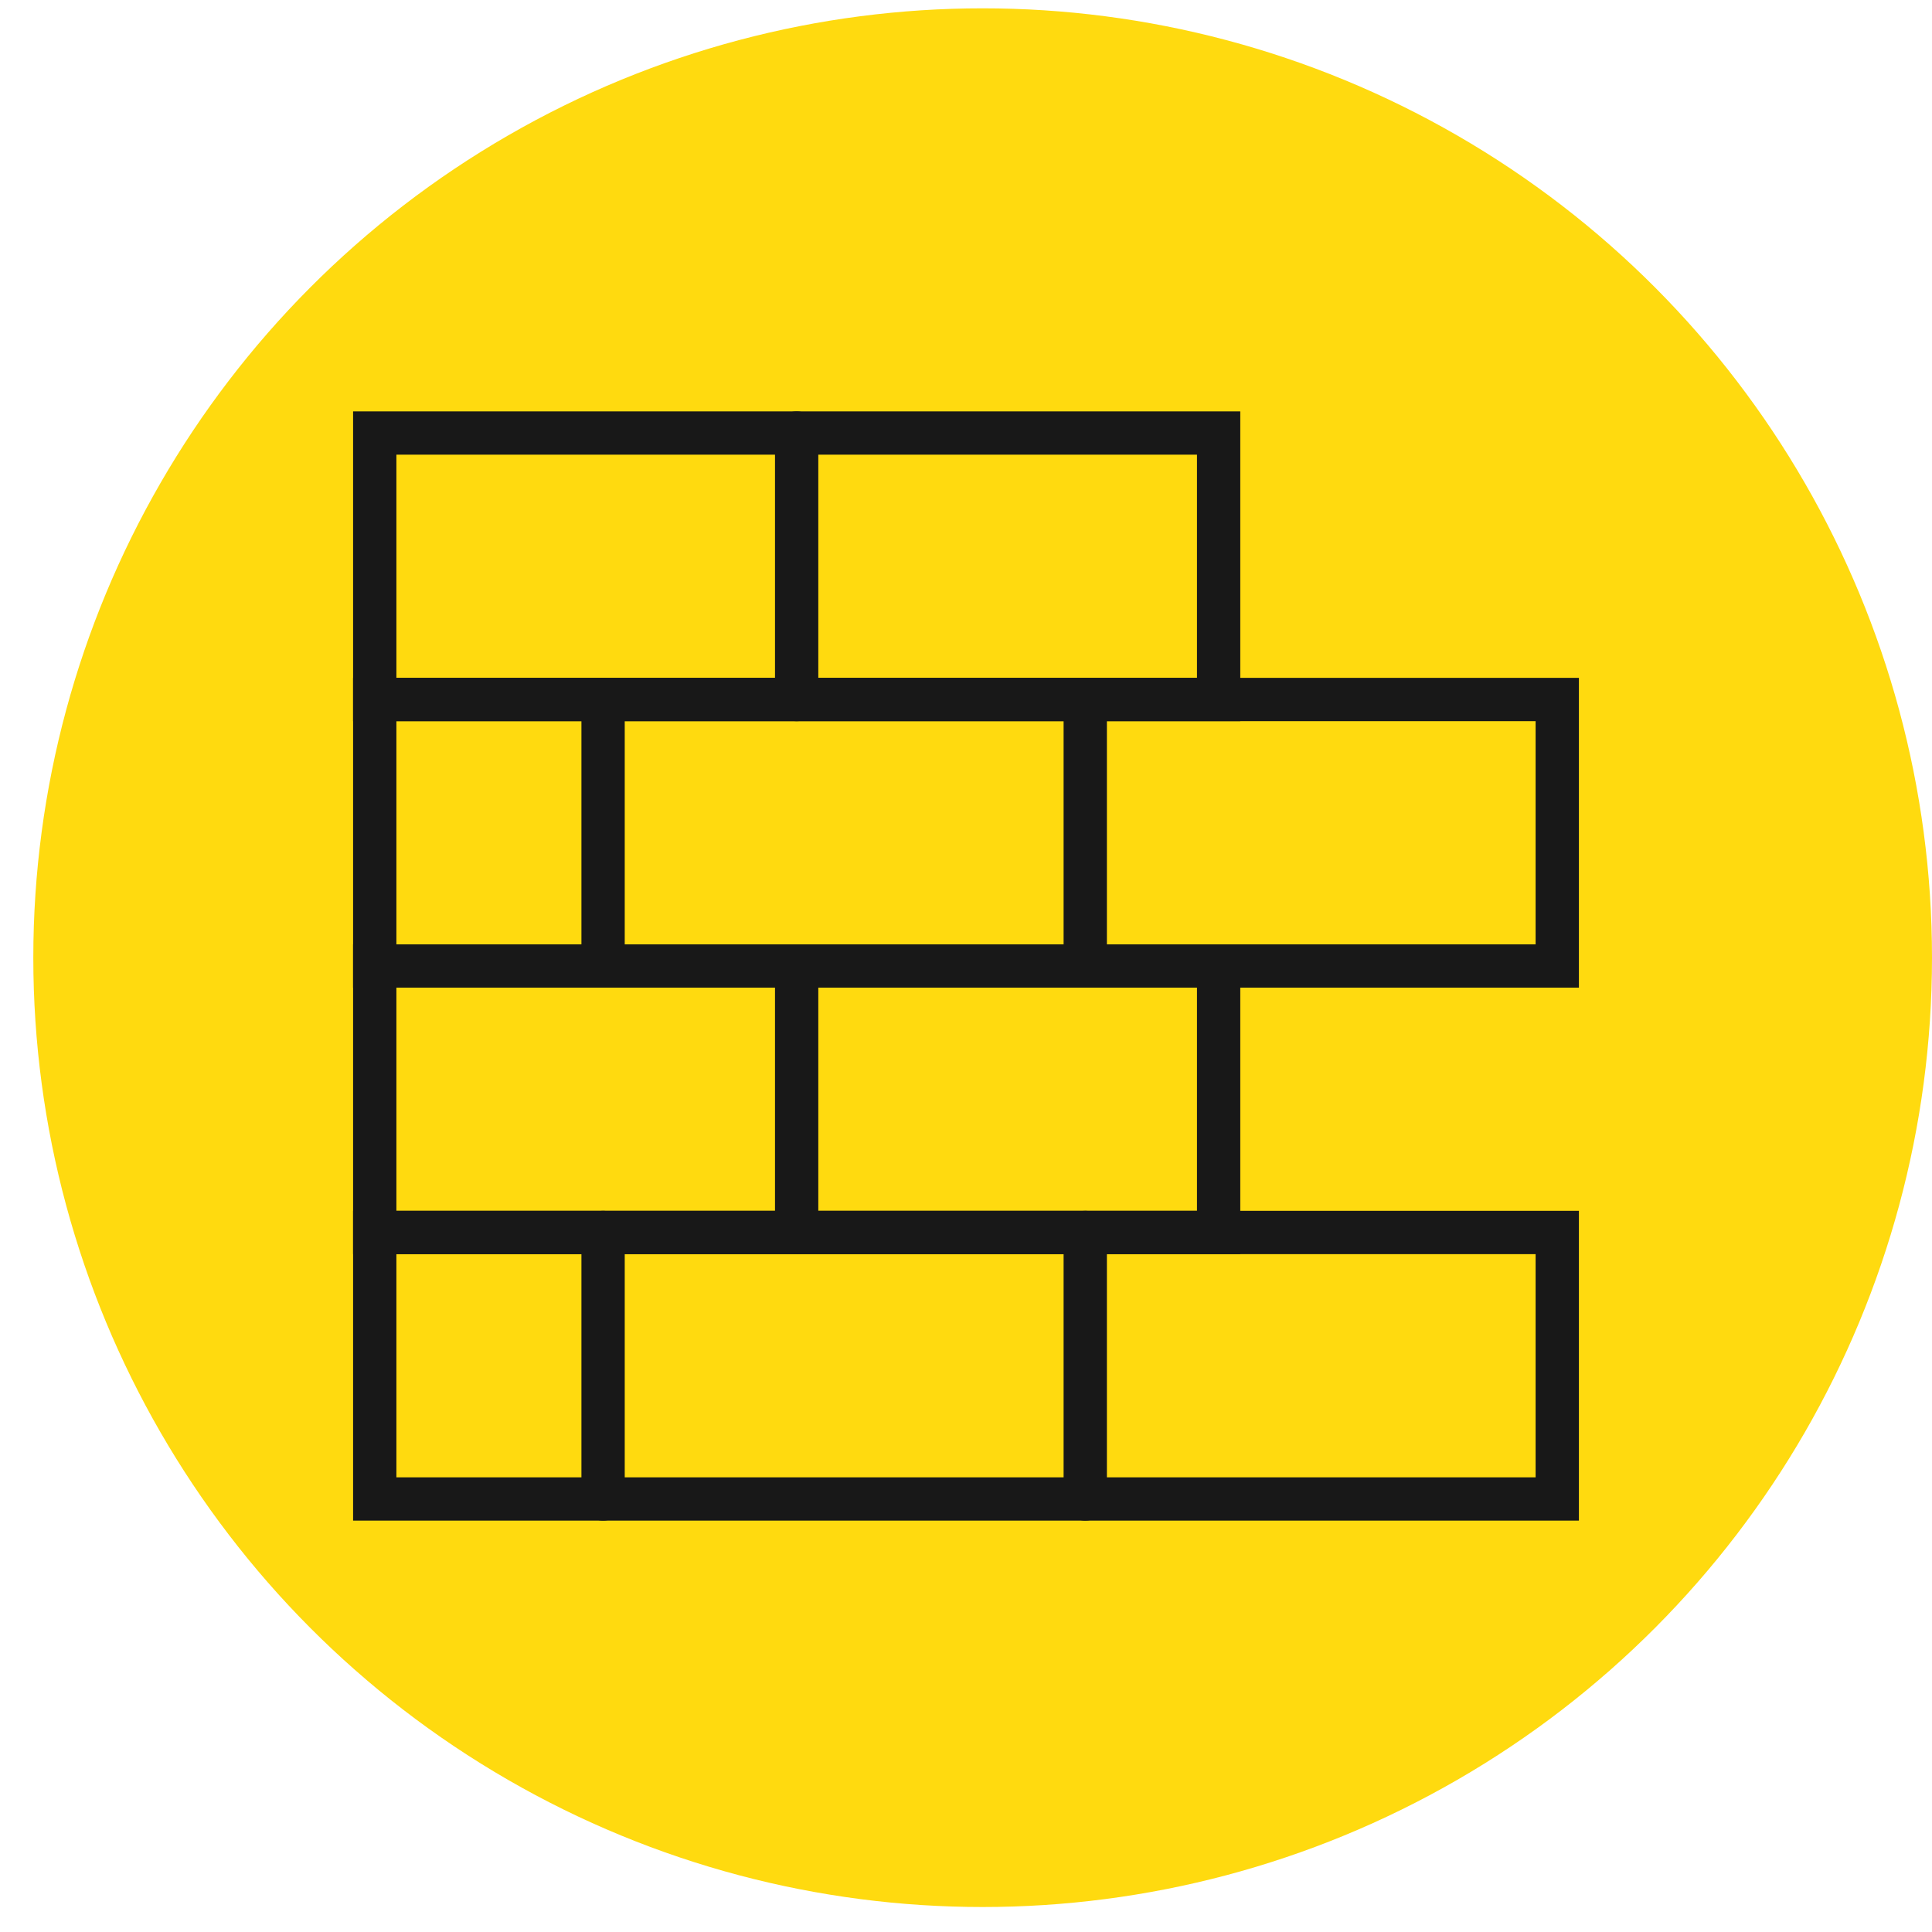 <?xml version="1.0" encoding="utf-8"?>
<!-- Generator: Adobe Illustrator 16.0.0, SVG Export Plug-In . SVG Version: 6.00 Build 0)  -->
<!DOCTYPE svg PUBLIC "-//W3C//DTD SVG 1.1//EN" "http://www.w3.org/Graphics/SVG/1.1/DTD/svg11.dtd">
<svg version="1.1" id="Calque_1" xmlns="http://www.w3.org/2000/svg" xmlns:xlink="http://www.w3.org/1999/xlink" x="0px" y="0px"
	 width="58px" height="58px" viewBox="0 0 58 58" enable-background="new 0 0 58 58" xml:space="preserve">
<circle fill="#FFDA0F" cx="29.5" cy="28.75" r="28.5"/>
<g>
	<polygon fill="none" stroke="#181818" stroke-width="1.3" stroke-linecap="round" stroke-miterlimit="10" points="11.25,13 
		36.584,13 36.584,21 11.25,21 11.25,13 	"/>
	<polygon fill="none" stroke="#181818" stroke-width="1.3" stroke-linecap="round" stroke-miterlimit="10" points="11.25,21 
		46.75,21 46.75,29 11.25,29 11.25,21 	"/>
	<polygon fill="none" stroke="#181818" stroke-width="1.3" stroke-linecap="round" stroke-miterlimit="10" points="11.25,29 
		36.584,29 36.584,37 11.25,37 11.25,29 	"/>
	<polygon fill="none" stroke="#181818" stroke-width="1.3" stroke-linecap="round" stroke-miterlimit="10" points="11.25,37 
		46.75,37 46.75,45 11.25,45 11.25,37 	"/>
	
		<line fill="none" stroke="#181818" stroke-width="1.3" stroke-linecap="round" stroke-miterlimit="10" x1="23.916" y1="13" x2="23.916" y2="21"/>
	
		<line fill="none" stroke="#181818" stroke-width="1.3" stroke-linecap="round" stroke-miterlimit="10" x1="23.916" y1="29" x2="23.916" y2="37"/>
	
		<line fill="none" stroke="#181818" stroke-width="1.3" stroke-linecap="round" stroke-miterlimit="10" x1="32.58" y1="21" x2="32.58" y2="29"/>
	
		<line fill="none" stroke="#181818" stroke-width="1.3" stroke-linecap="round" stroke-miterlimit="10" x1="18.105" y1="21" x2="18.105" y2="29"/>
	
		<line fill="none" stroke="#181818" stroke-width="1.3" stroke-linecap="round" stroke-miterlimit="10" x1="32.58" y1="37" x2="32.58" y2="45"/>
	
		<line fill="none" stroke="#181818" stroke-width="1.3" stroke-linecap="round" stroke-miterlimit="10" x1="18.105" y1="37" x2="18.105" y2="45"/>
</g>
</svg>
